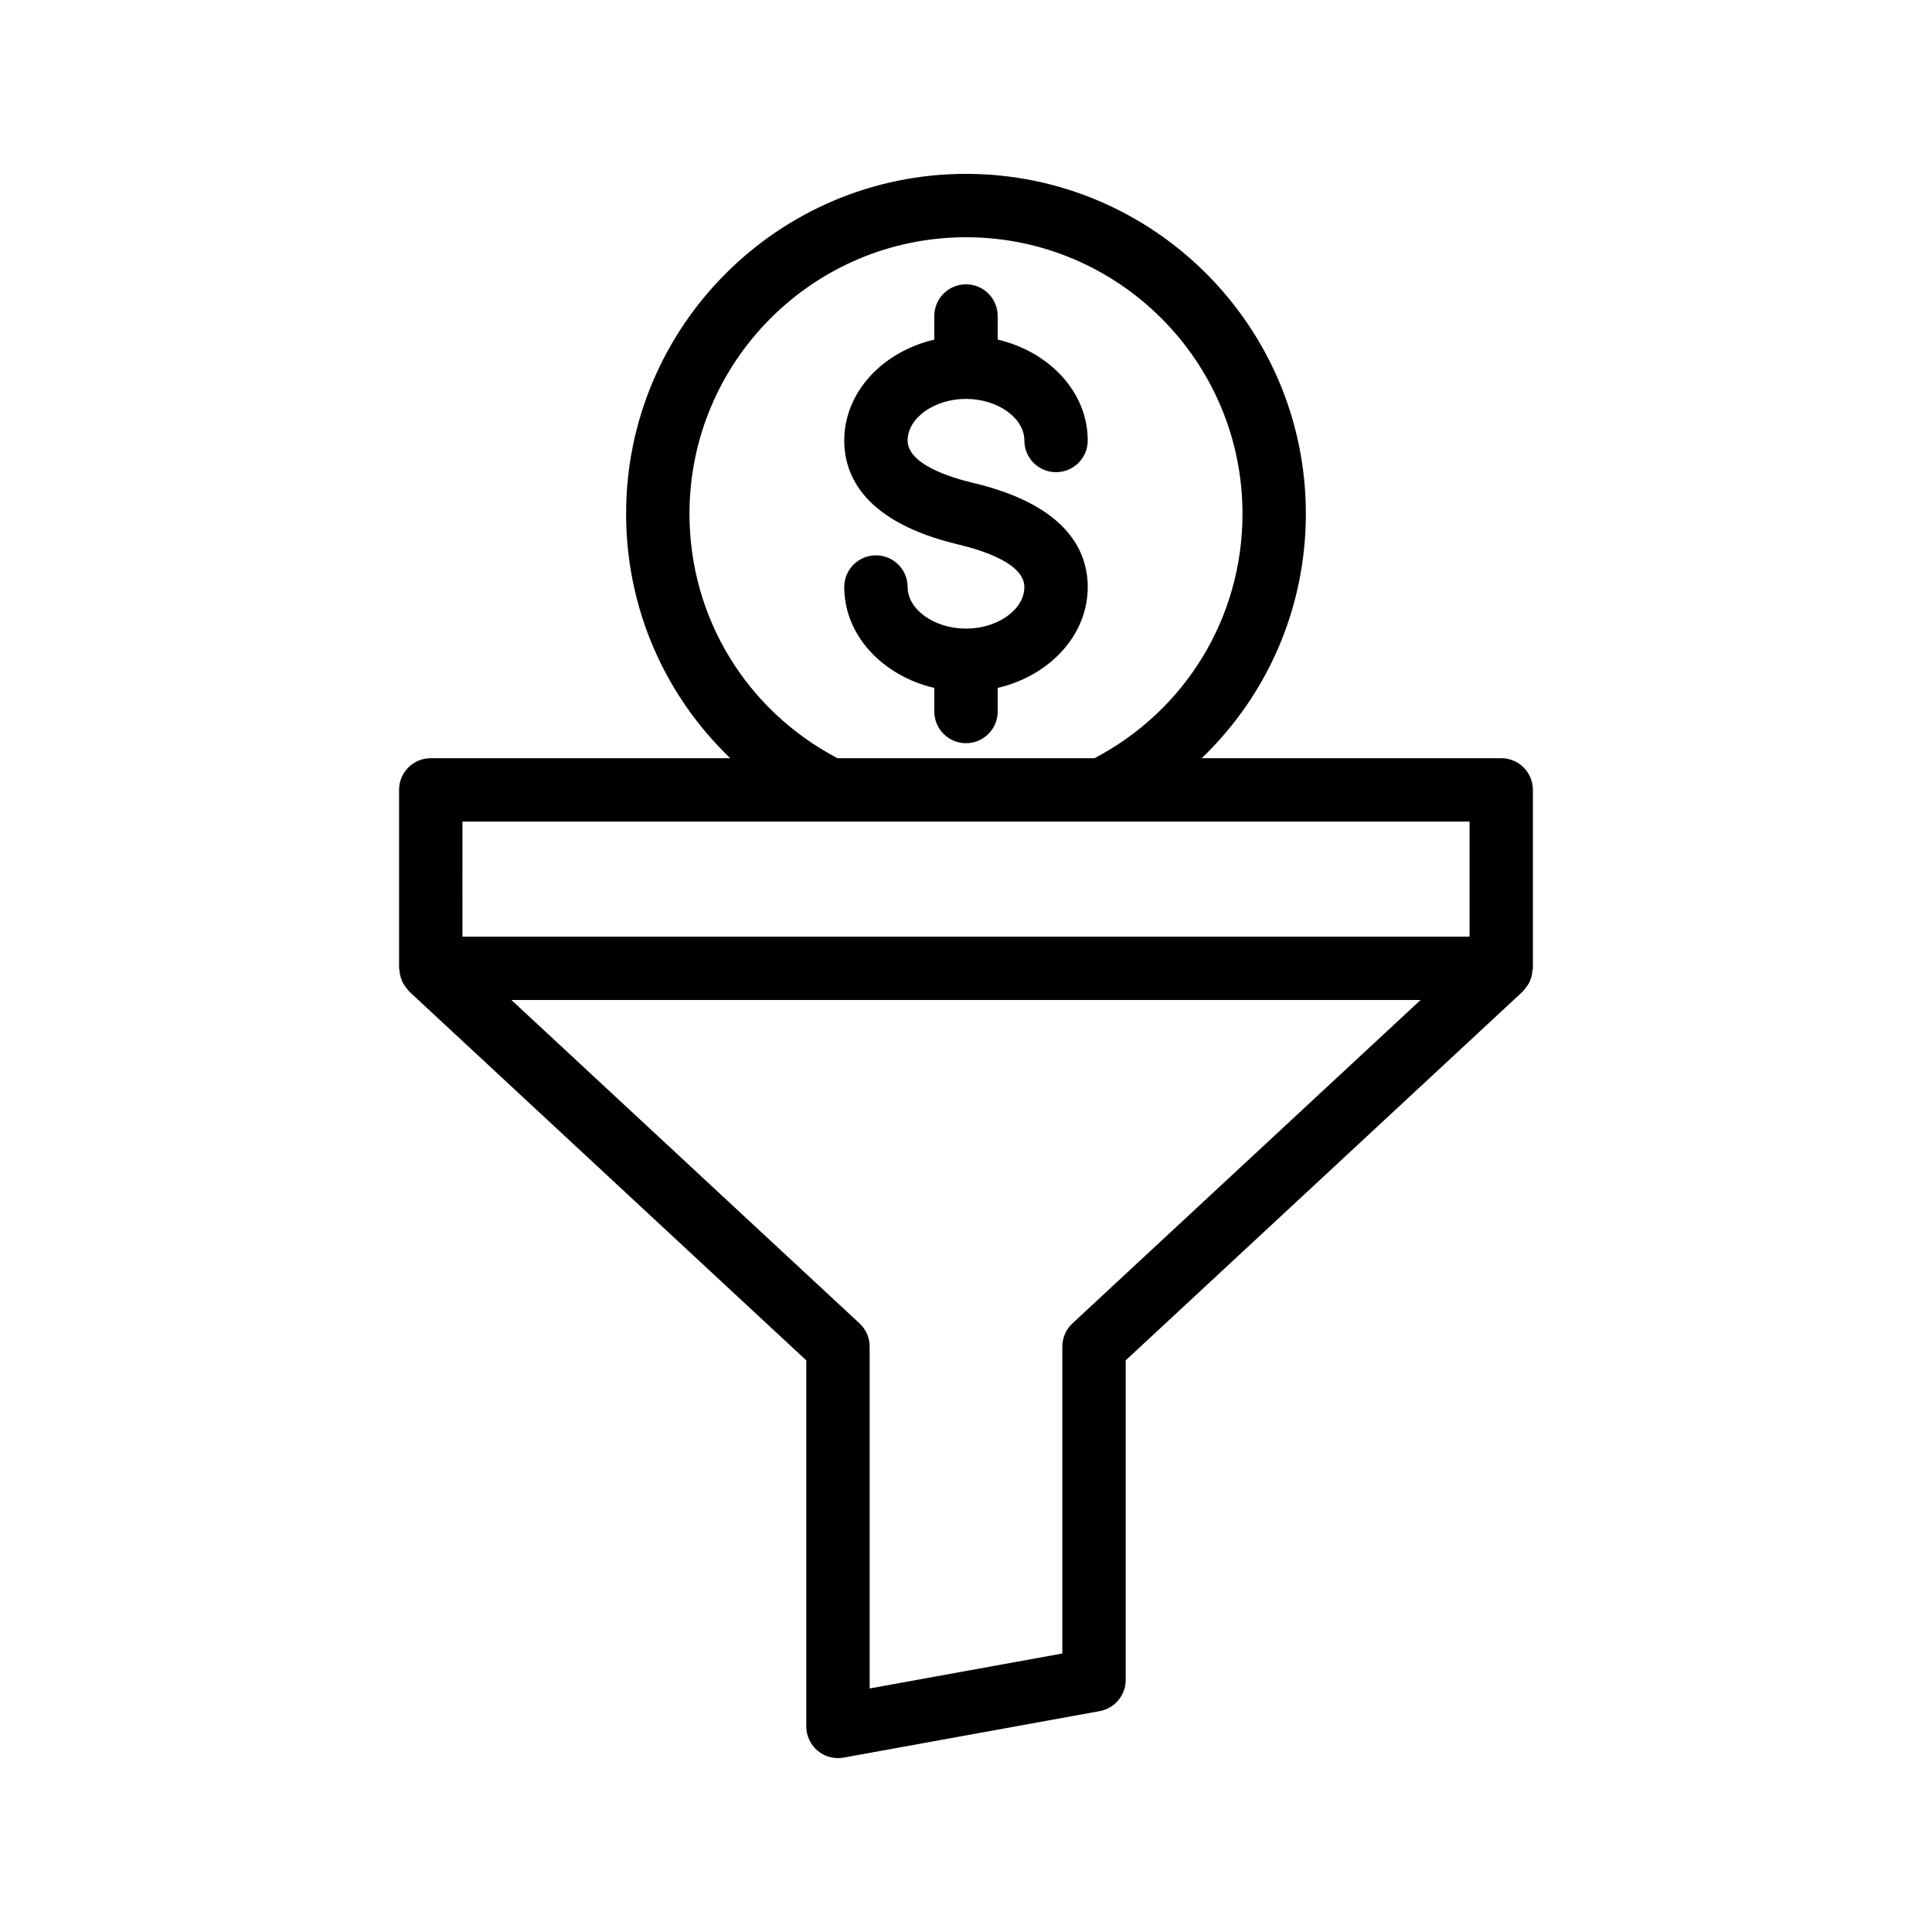 <?xml version="1.0" encoding="UTF-8"?>
<!-- Uploaded to: ICON Repo, www.svgrepo.com, Generator: ICON Repo Mixer Tools -->
<svg fill="#000000" width="800px" height="800px" version="1.1" viewBox="144 144 512 512" xmlns="http://www.w3.org/2000/svg">
 <g>
  <path d="m400 310.59c-8.383 0-15.469-5.043-15.469-11.02 0-4.641-3.758-8.398-8.398-8.398-4.637 0-8.398 3.754-8.398 8.398 0 12.816 10.16 23.527 23.867 26.738v6.25c0 4.641 3.758 8.398 8.398 8.398 4.637 0 8.398-3.754 8.398-8.398v-6.25c13.703-3.211 23.863-13.922 23.863-26.738 0-9.301-5.262-21.633-30.32-27.586-6.504-1.543-17.41-5.059-17.41-11.25 0-5.977 7.086-11.02 15.469-11.02s15.465 5.043 15.465 11.02c0 4.641 3.758 8.398 8.398 8.398 4.637 0 8.398-3.754 8.398-8.398 0-12.812-10.16-23.527-23.863-26.738v-6.25c0-4.641-3.758-8.398-8.398-8.398-4.637 0-8.398 3.754-8.398 8.398v6.25c-13.703 3.211-23.867 13.922-23.867 26.738 0 9.309 5.262 21.641 30.32 27.586 6.504 1.551 17.41 5.059 17.41 11.25 0 5.977-7.078 11.02-15.465 11.02z"/>
  <path d="m249.76 353.33v47.281c0 0.191 0.098 0.348 0.109 0.535 0.051 0.766 0.195 1.5 0.449 2.223 0.105 0.293 0.199 0.574 0.332 0.852 0.328 0.684 0.758 1.301 1.27 1.883 0.148 0.172 0.254 0.367 0.418 0.523 0.043 0.039 0.062 0.094 0.105 0.133l105.23 97.754v97.008c0 2.492 1.102 4.856 3.019 6.445 1.52 1.27 3.426 1.949 5.379 1.949 0.5 0 1-0.039 1.5-0.133l67.855-12.316c3.992-0.73 6.894-4.207 6.894-8.266v-84.688l105.23-97.754c0.043-0.039 0.062-0.094 0.105-0.133 0.164-0.156 0.266-0.355 0.418-0.523 0.512-0.582 0.941-1.203 1.27-1.883 0.133-0.277 0.23-0.559 0.332-0.852 0.254-0.723 0.398-1.457 0.449-2.223 0.012-0.188 0.109-0.344 0.109-0.535v-47.281c0-4.641-3.758-8.398-8.398-8.398h-79.367c17.375-16.684 27.598-39.762 27.598-64.789 0-49.664-40.406-90.066-90.07-90.066-49.668 0-90.074 40.402-90.074 90.07 0 25.031 10.223 48.109 27.598 64.789l-79.367-0.004c-4.637 0-8.398 3.758-8.398 8.398zm178.45 141.38c-1.711 1.59-2.68 3.812-2.68 6.148v81.336l-51.062 9.266v-90.598c0-2.336-0.973-4.566-2.68-6.148l-92.254-85.699h240.93zm-101.49-214.56c0-40.402 32.871-73.277 73.277-73.277s73.277 32.875 73.277 73.277c0 27.438-15.023 52.051-39.219 64.789h-68.109c-24.207-12.738-39.227-37.344-39.227-64.789zm-60.168 81.582h169.68c0.02 0 0.039 0.008 0.059 0.008 0.023 0 0.047-0.008 0.07-0.008h97.086v30.488l-266.89-0.004z"/>
 </g>
</svg>